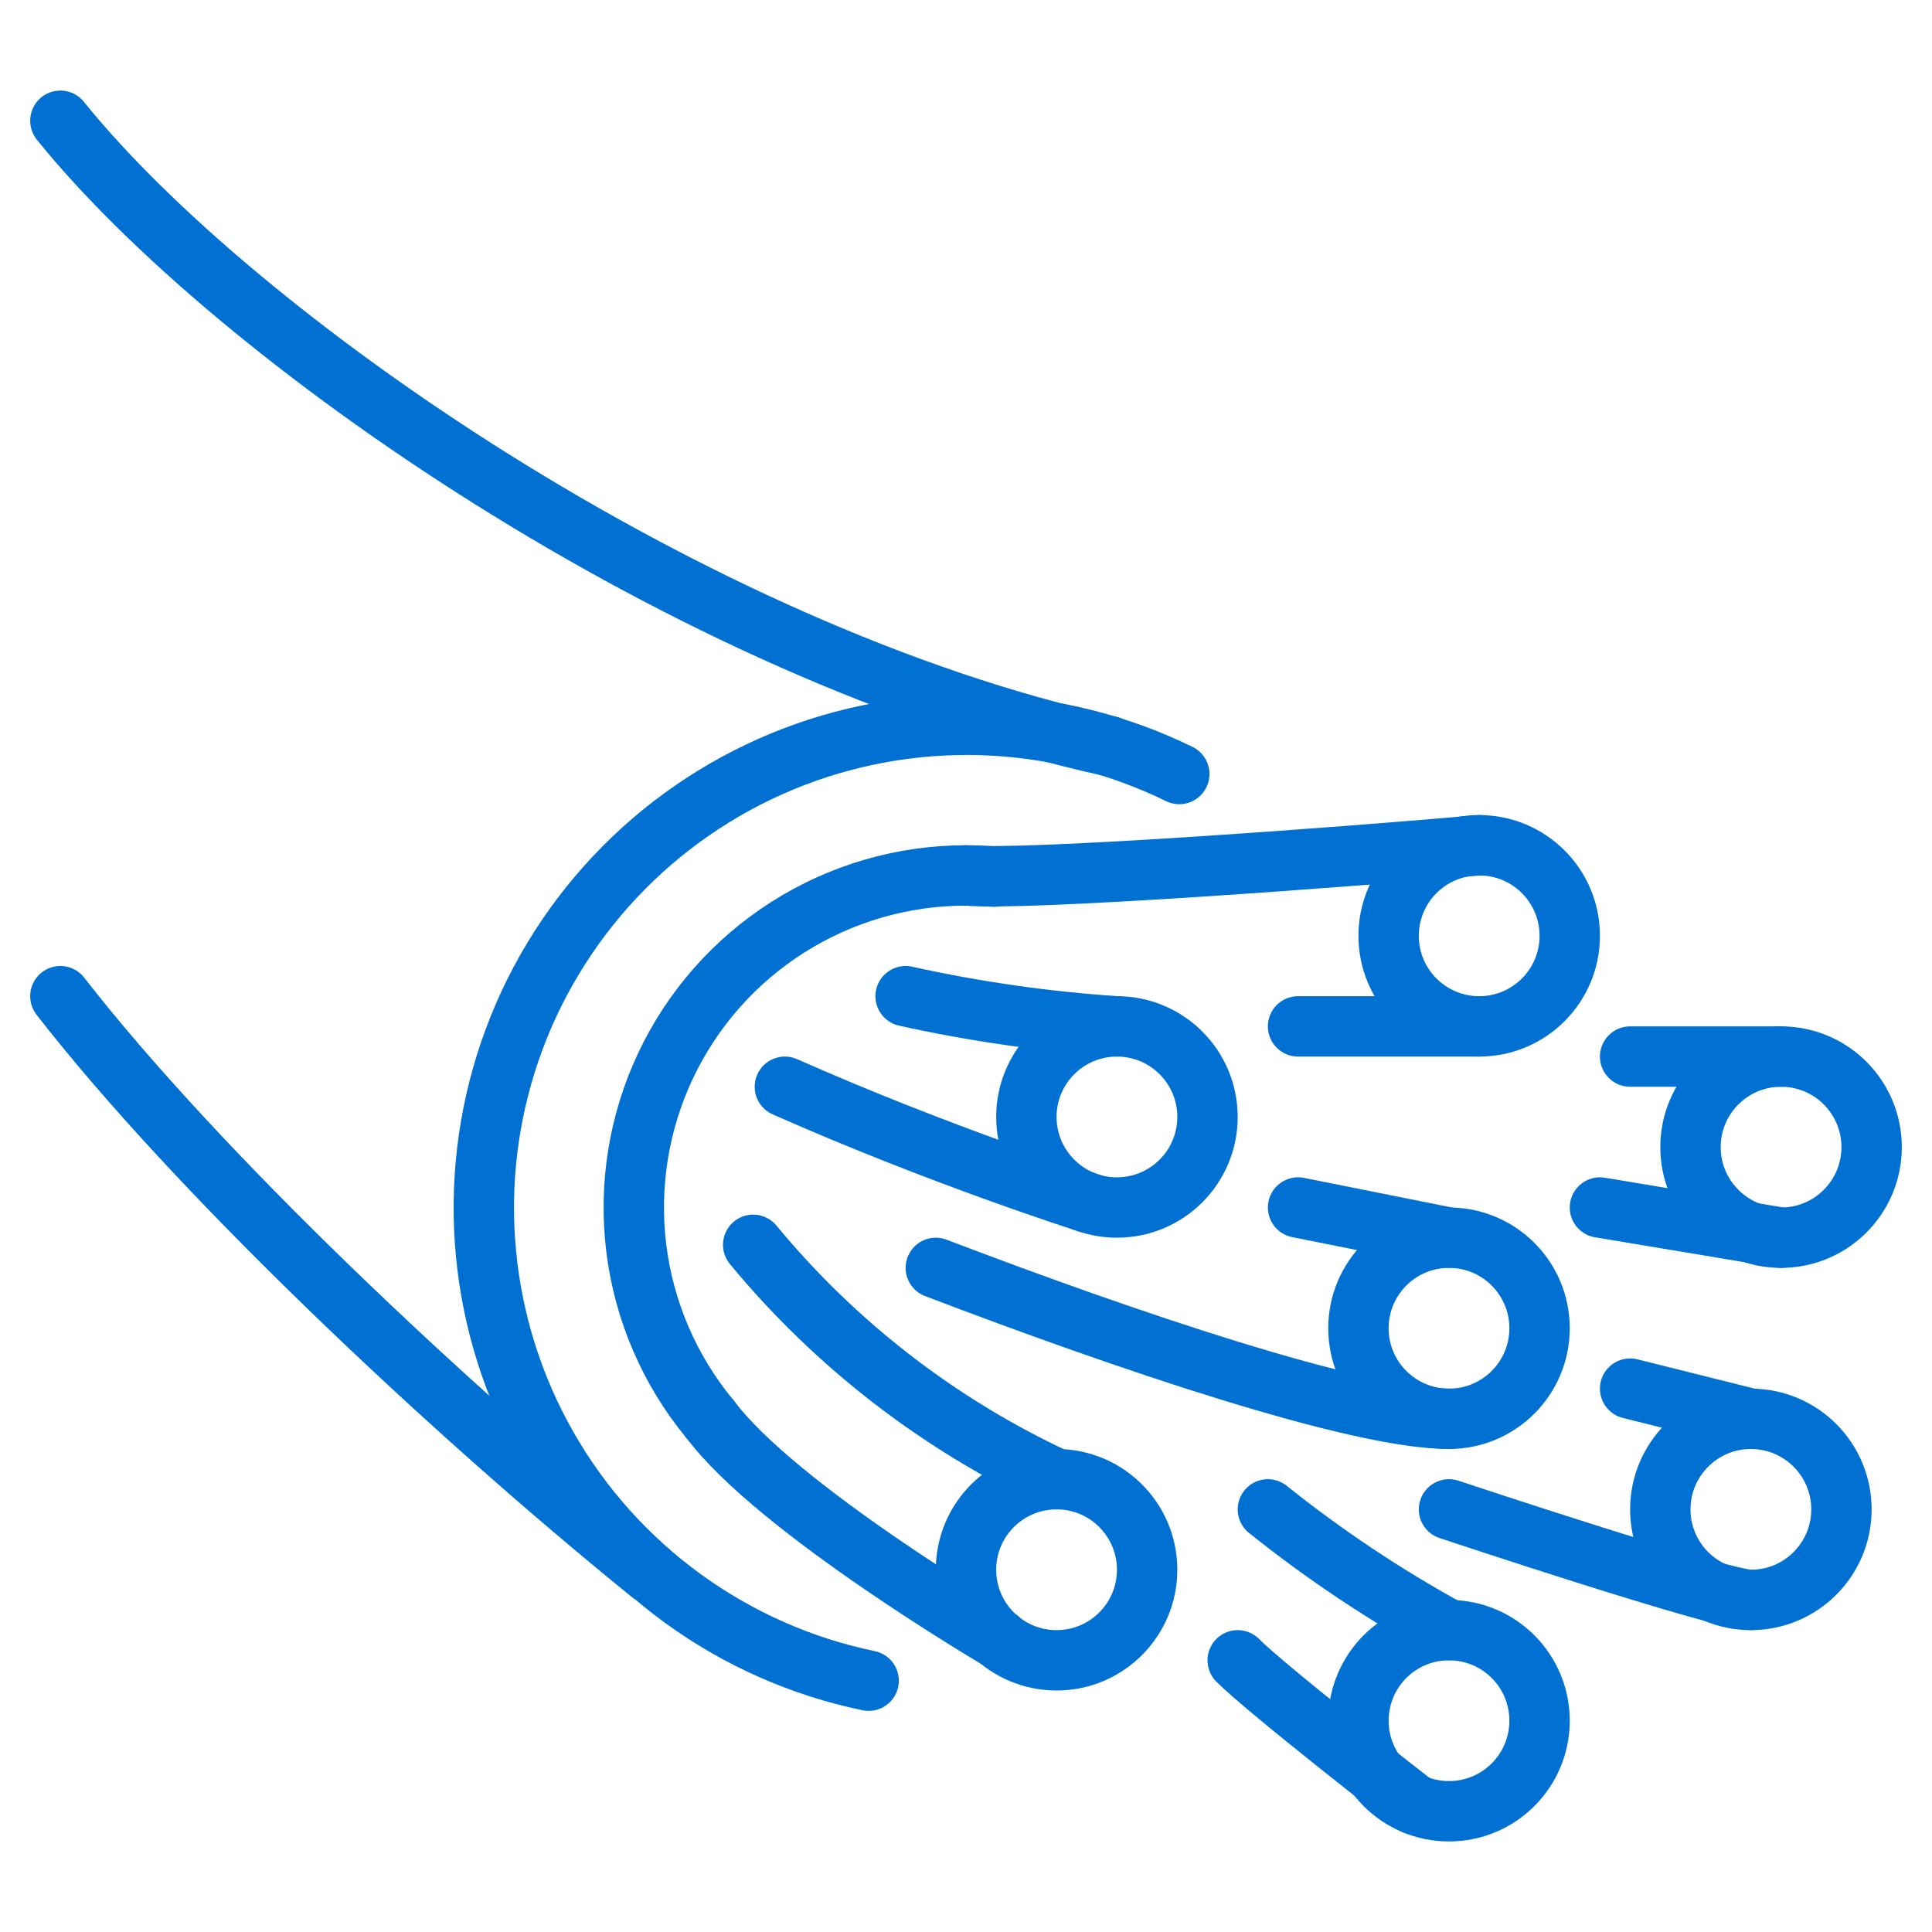 <svg width="64" height="64" viewBox="0 0 64 64" fill="none" xmlns="http://www.w3.org/2000/svg">
<path d="M32.92 29.04H32.9C32.6 29.01 32.3 29 32 29C29.913 28.999 27.87 29.592 26.107 30.709C24.345 31.825 22.936 33.42 22.046 35.307C21.156 37.195 20.821 39.296 21.08 41.366C21.339 43.437 22.182 45.391 23.51 47" stroke="#0071D2" stroke-width="2" stroke-linecap="round" stroke-linejoin="round"/>
<path d="M39.065 25.64C37.026 24.642 34.798 24.088 32.529 24.017C30.26 23.946 28.002 24.358 25.905 25.227C23.808 26.095 21.919 27.4 20.365 29.055C18.811 30.709 17.626 32.676 16.89 34.823C16.155 36.971 15.884 39.25 16.098 41.511C16.311 43.77 17.002 45.959 18.126 47.932C19.25 49.904 20.781 51.614 22.617 52.95C24.453 54.285 26.552 55.214 28.775 55.675" stroke="#0071D2" stroke-width="2" stroke-linecap="round" stroke-linejoin="round"/>
<path d="M36.758 24.719C22.807 21.652 7.733 11.112 2 4" stroke="#0071D2" stroke-width="2" stroke-linecap="round" stroke-linejoin="round"/>
<path d="M21.54 52.11C14.73 46.59 6.5 38.79 2 33" stroke="#0071D2" stroke-width="2" stroke-linecap="round" stroke-linejoin="round"/>
<path d="M37 40C38.657 40 40 38.657 40 37C40 35.343 38.657 34 37 34C35.343 34 34 35.343 34 37C34 38.657 35.343 40 37 40Z" stroke="#0071D2" stroke-width="2" stroke-linecap="round" stroke-linejoin="round"/>
<path d="M49 34C50.657 34 52 32.657 52 31C52 29.343 50.657 28 49 28C47.343 28 46 29.343 46 31C46 32.657 47.343 34 49 34Z" stroke="#0071D2" stroke-width="2" stroke-linecap="round" stroke-linejoin="round"/>
<path d="M59 41C60.657 41 62 39.657 62 38C62 36.343 60.657 35 59 35C57.343 35 56 36.343 56 38C56 39.657 57.343 41 59 41Z" stroke="#0071D2" stroke-width="2" stroke-linecap="round" stroke-linejoin="round"/>
<path d="M58 53C59.657 53 61 51.657 61 50C61 48.343 59.657 47 58 47C56.343 47 55 48.343 55 50C55 51.657 56.343 53 58 53Z" stroke="#0071D2" stroke-width="2" stroke-linecap="round" stroke-linejoin="round"/>
<path d="M48 47C49.657 47 51 45.657 51 44C51 42.343 49.657 41 48 41C46.343 41 45 42.343 45 44C45 45.657 46.343 47 48 47Z" stroke="#0071D2" stroke-width="2" stroke-linecap="round" stroke-linejoin="round"/>
<path d="M48 60C49.657 60 51 58.657 51 57C51 55.343 49.657 54 48 54C46.343 54 45 55.343 45 57C45 58.657 46.343 60 48 60Z" stroke="#0071D2" stroke-width="2" stroke-linecap="round" stroke-linejoin="round"/>
<path d="M35 55C36.657 55 38 53.657 38 52C38 50.343 36.657 49 35 49C33.343 49 32 50.343 32 52C32 53.657 33.343 55 35 55Z" stroke="#0071D2" stroke-width="2" stroke-linecap="round" stroke-linejoin="round"/>
<path d="M35 49C31.114 47.193 27.68 44.54 24.95 41.236" stroke="#0071D2" stroke-width="2" stroke-linecap="round" stroke-linejoin="round"/>
<path d="M33.1 54.313C33.1 54.313 25.712 49.969 23.514 47" stroke="#0071D2" stroke-width="2" stroke-linecap="round" stroke-linejoin="round"/>
<path d="M32 29C34.014 29.186 44.941 28.364 49 28" stroke="#0071D2" stroke-width="2" stroke-linecap="round" stroke-linejoin="round"/>
<path d="M49 34H43" stroke="#0071D2" stroke-width="2" stroke-linecap="round" stroke-linejoin="round"/>
<path d="M59 35H54" stroke="#0071D2" stroke-width="2" stroke-linecap="round" stroke-linejoin="round"/>
<path d="M37 34C34.645 33.845 32.305 33.51 30 33" stroke="#0071D2" stroke-width="2" stroke-linecap="round" stroke-linejoin="round"/>
<path d="M36.031 39.837C36.031 39.837 31.191 38.3 26 36" stroke="#0071D2" stroke-width="2" stroke-linecap="round" stroke-linejoin="round"/>
<path d="M48 41L43 40" stroke="#0071D2" stroke-width="2" stroke-linecap="round" stroke-linejoin="round"/>
<path d="M48 47C44.944 47 37.289 44.4 31 42" stroke="#0071D2" stroke-width="2" stroke-linecap="round" stroke-linejoin="round"/>
<path d="M58 47L54 46" stroke="#0071D2" stroke-width="2" stroke-linecap="round" stroke-linejoin="round"/>
<path d="M58 53C57 53 48 50 48 50" stroke="#0071D2" stroke-width="2" stroke-linecap="round" stroke-linejoin="round"/>
<path d="M48 54C45.888 52.843 43.88 51.505 42 50" stroke="#0071D2" stroke-width="2" stroke-linecap="round" stroke-linejoin="round"/>
<path d="M46.851 59.771C46.851 59.771 42 56 41 55" stroke="#0071D2" stroke-width="2" stroke-linecap="round" stroke-linejoin="round"/>
<path d="M59 41L53 40" stroke="#0071D2" stroke-width="2" stroke-linecap="round" stroke-linejoin="round"/>
</svg>
